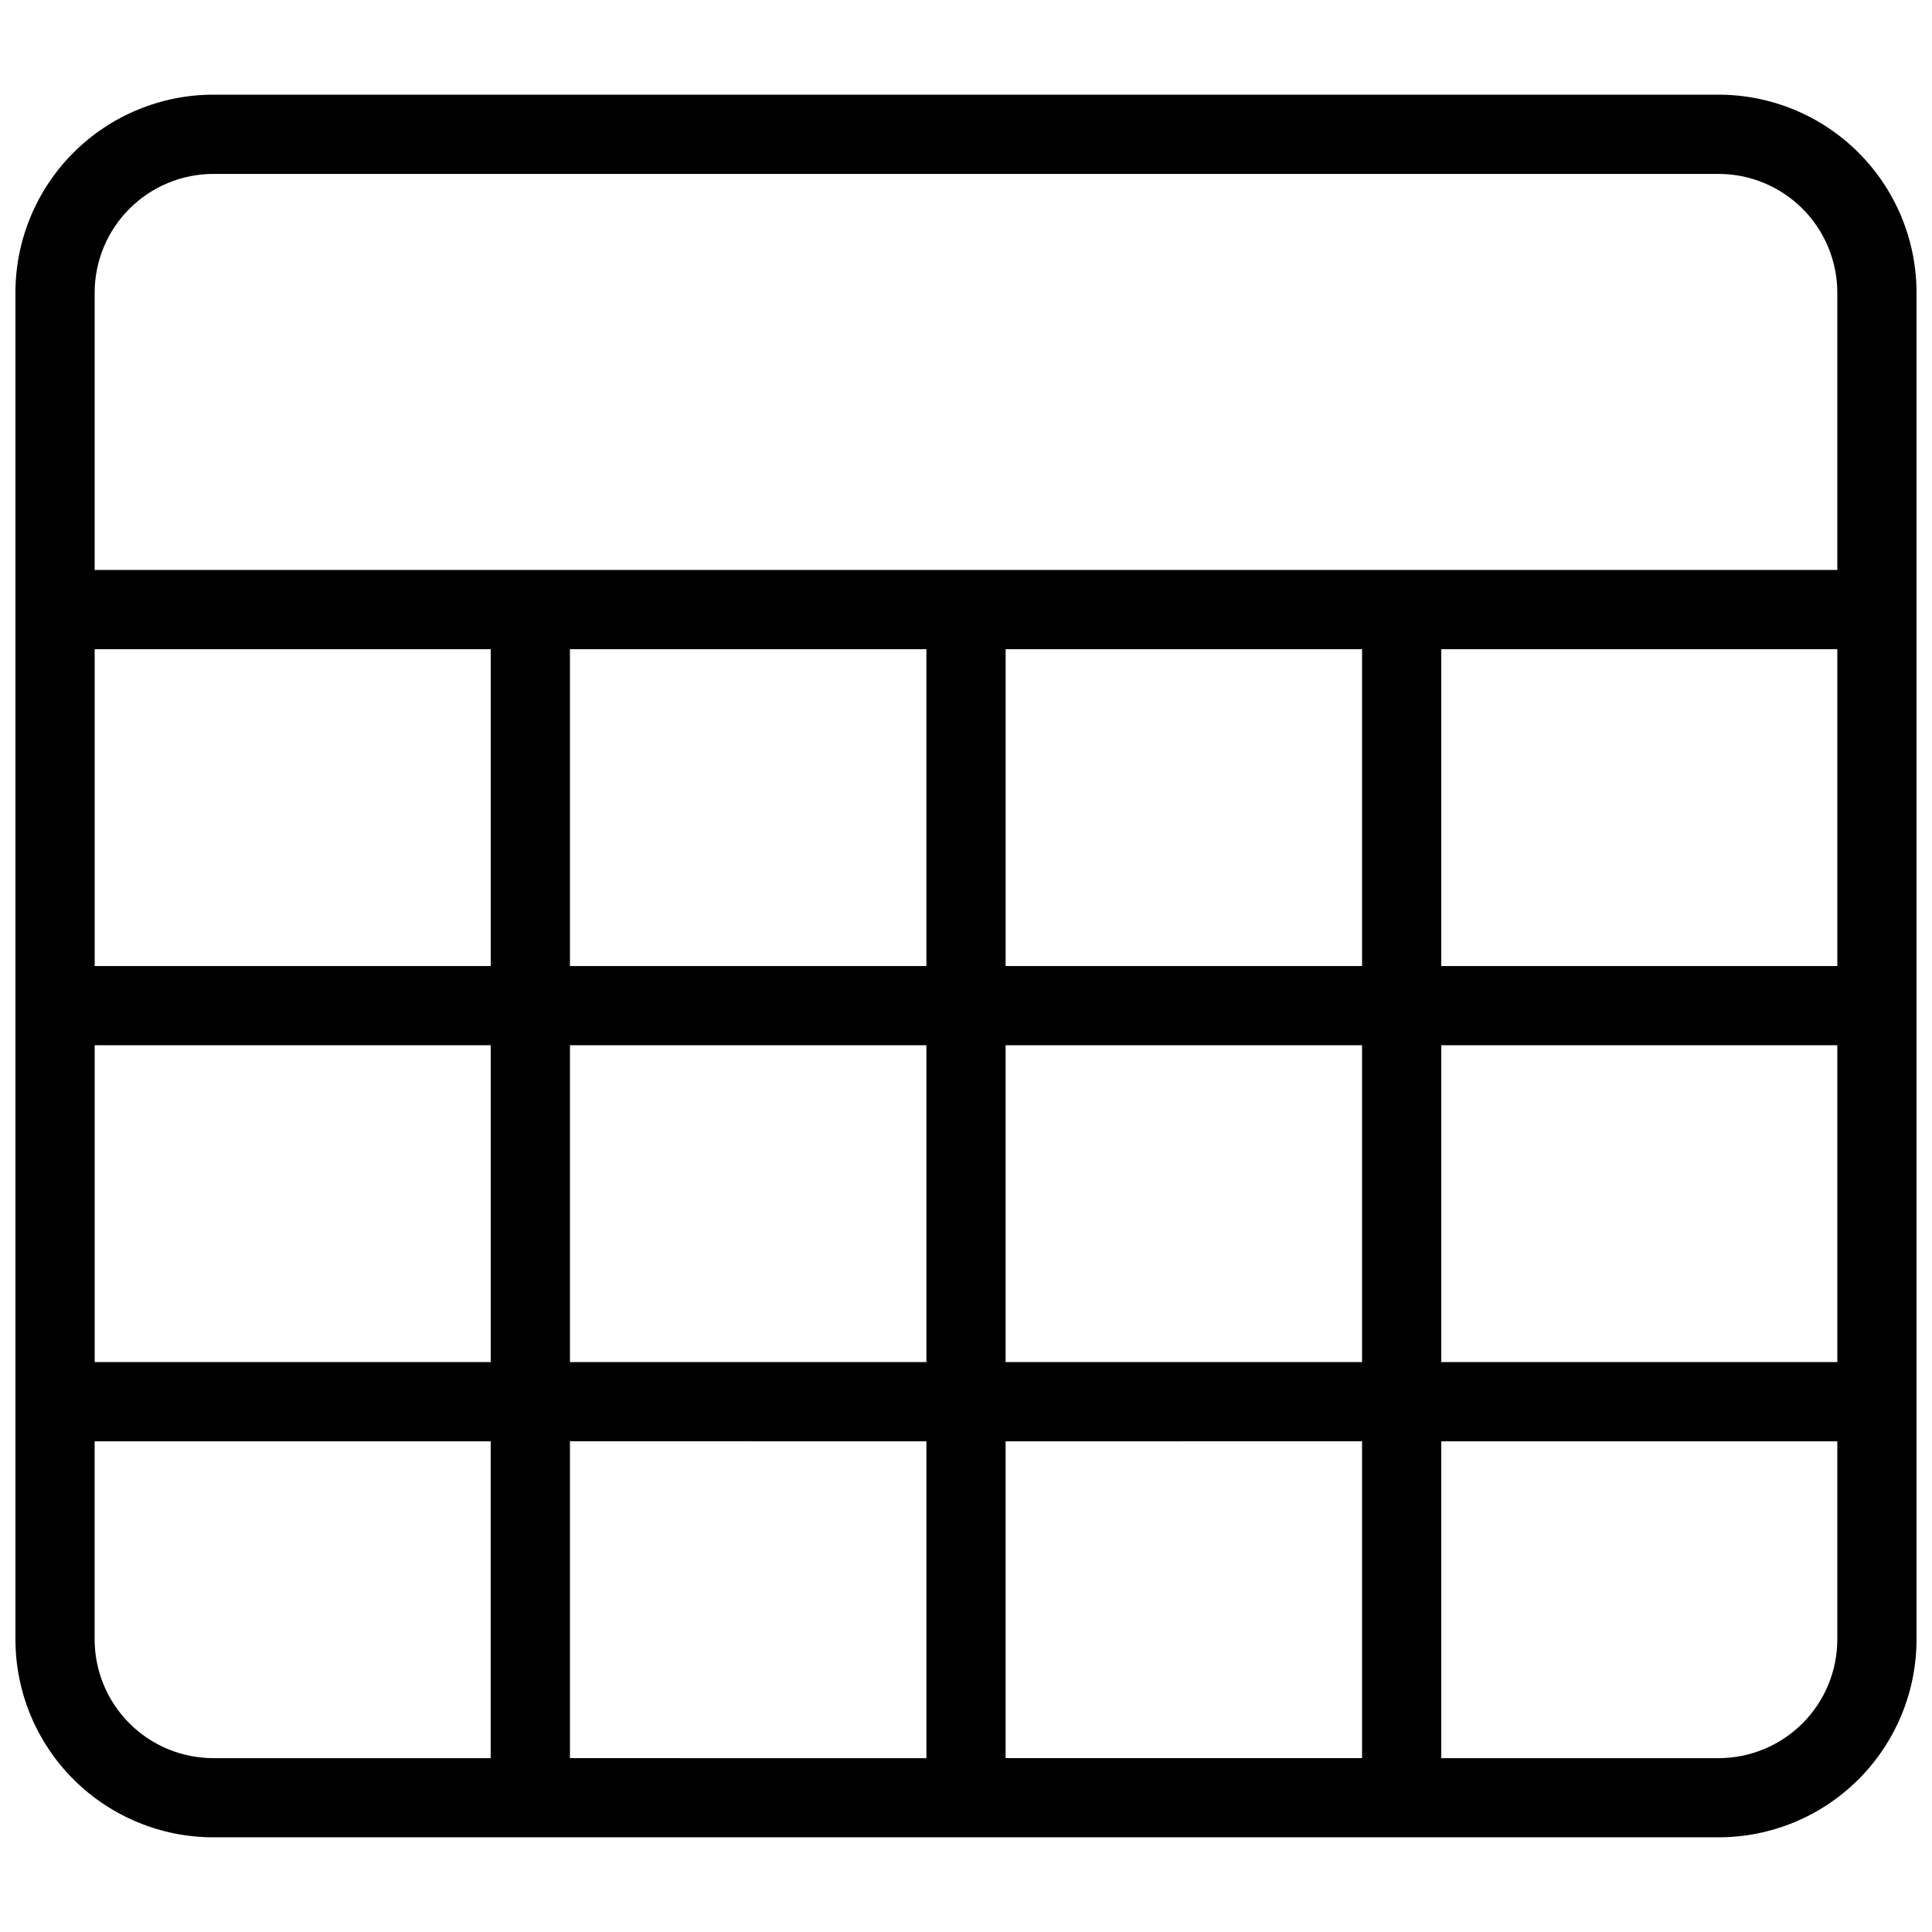 <?xml version="1.0" encoding="UTF-8"?>
<!-- Uploaded to: ICON Repo, www.svgrepo.com, Generator: ICON Repo Mixer Tools -->
<svg width="800px" height="800px" version="1.1" viewBox="144 144 512 512" xmlns="http://www.w3.org/2000/svg">
 <defs>
  <clipPath id="a">
   <path d="m148.09 169h503.81v462h-503.81z"/>
  </clipPath>
 </defs>
 <g clip-path="url(#a)">
  <path d="m599.42 169.09h-398.85c-13.918 0-27.266 5.527-37.109 15.371s-15.371 23.191-15.371 37.109v356.86c0 13.922 5.527 27.27 15.371 37.109 9.844 9.844 23.191 15.371 37.109 15.371h398.85c13.918 0 27.27-5.527 37.109-15.371 9.844-9.84 15.371-23.188 15.371-37.109v-356.86c0-13.918-5.527-27.266-15.371-37.109-9.84-9.844-23.191-15.371-37.109-15.371zm-209.92 146.95v83.969h-94.461v-83.969zm115.46 0v83.969h-94.461v-83.969zm125.95 0v83.969h-104.96v-83.969zm-356.86 83.969h-104.96v-83.969h104.96zm-104.96 20.992h104.96v83.969l-104.96-0.004zm125.95 0h94.465v83.969l-94.465-0.004zm94.465 104.96v83.969l-94.465-0.004v-83.969zm20.992 0 94.461-0.004v83.969h-94.461zm0-20.992v-83.969h94.461v83.969zm115.45-83.969h104.96v83.969l-104.96-0.004zm-325.38-230.91h398.85c8.352 0 16.363 3.316 22.266 9.223 5.906 5.906 9.223 13.914 9.223 22.266v73.473h-461.82v-73.473c0-8.352 3.316-16.359 9.223-22.266s13.914-9.223 22.266-9.223zm-31.488 388.35v-52.48h104.96v83.969h-73.473c-8.352 0-16.359-3.316-22.266-9.223-5.906-5.902-9.223-13.914-9.223-22.266zm430.34 31.488h-73.473v-83.969h104.96v52.48c0 8.352-3.316 16.363-9.223 22.266-5.902 5.906-13.914 9.223-22.266 9.223z"/>
 </g>
</svg>